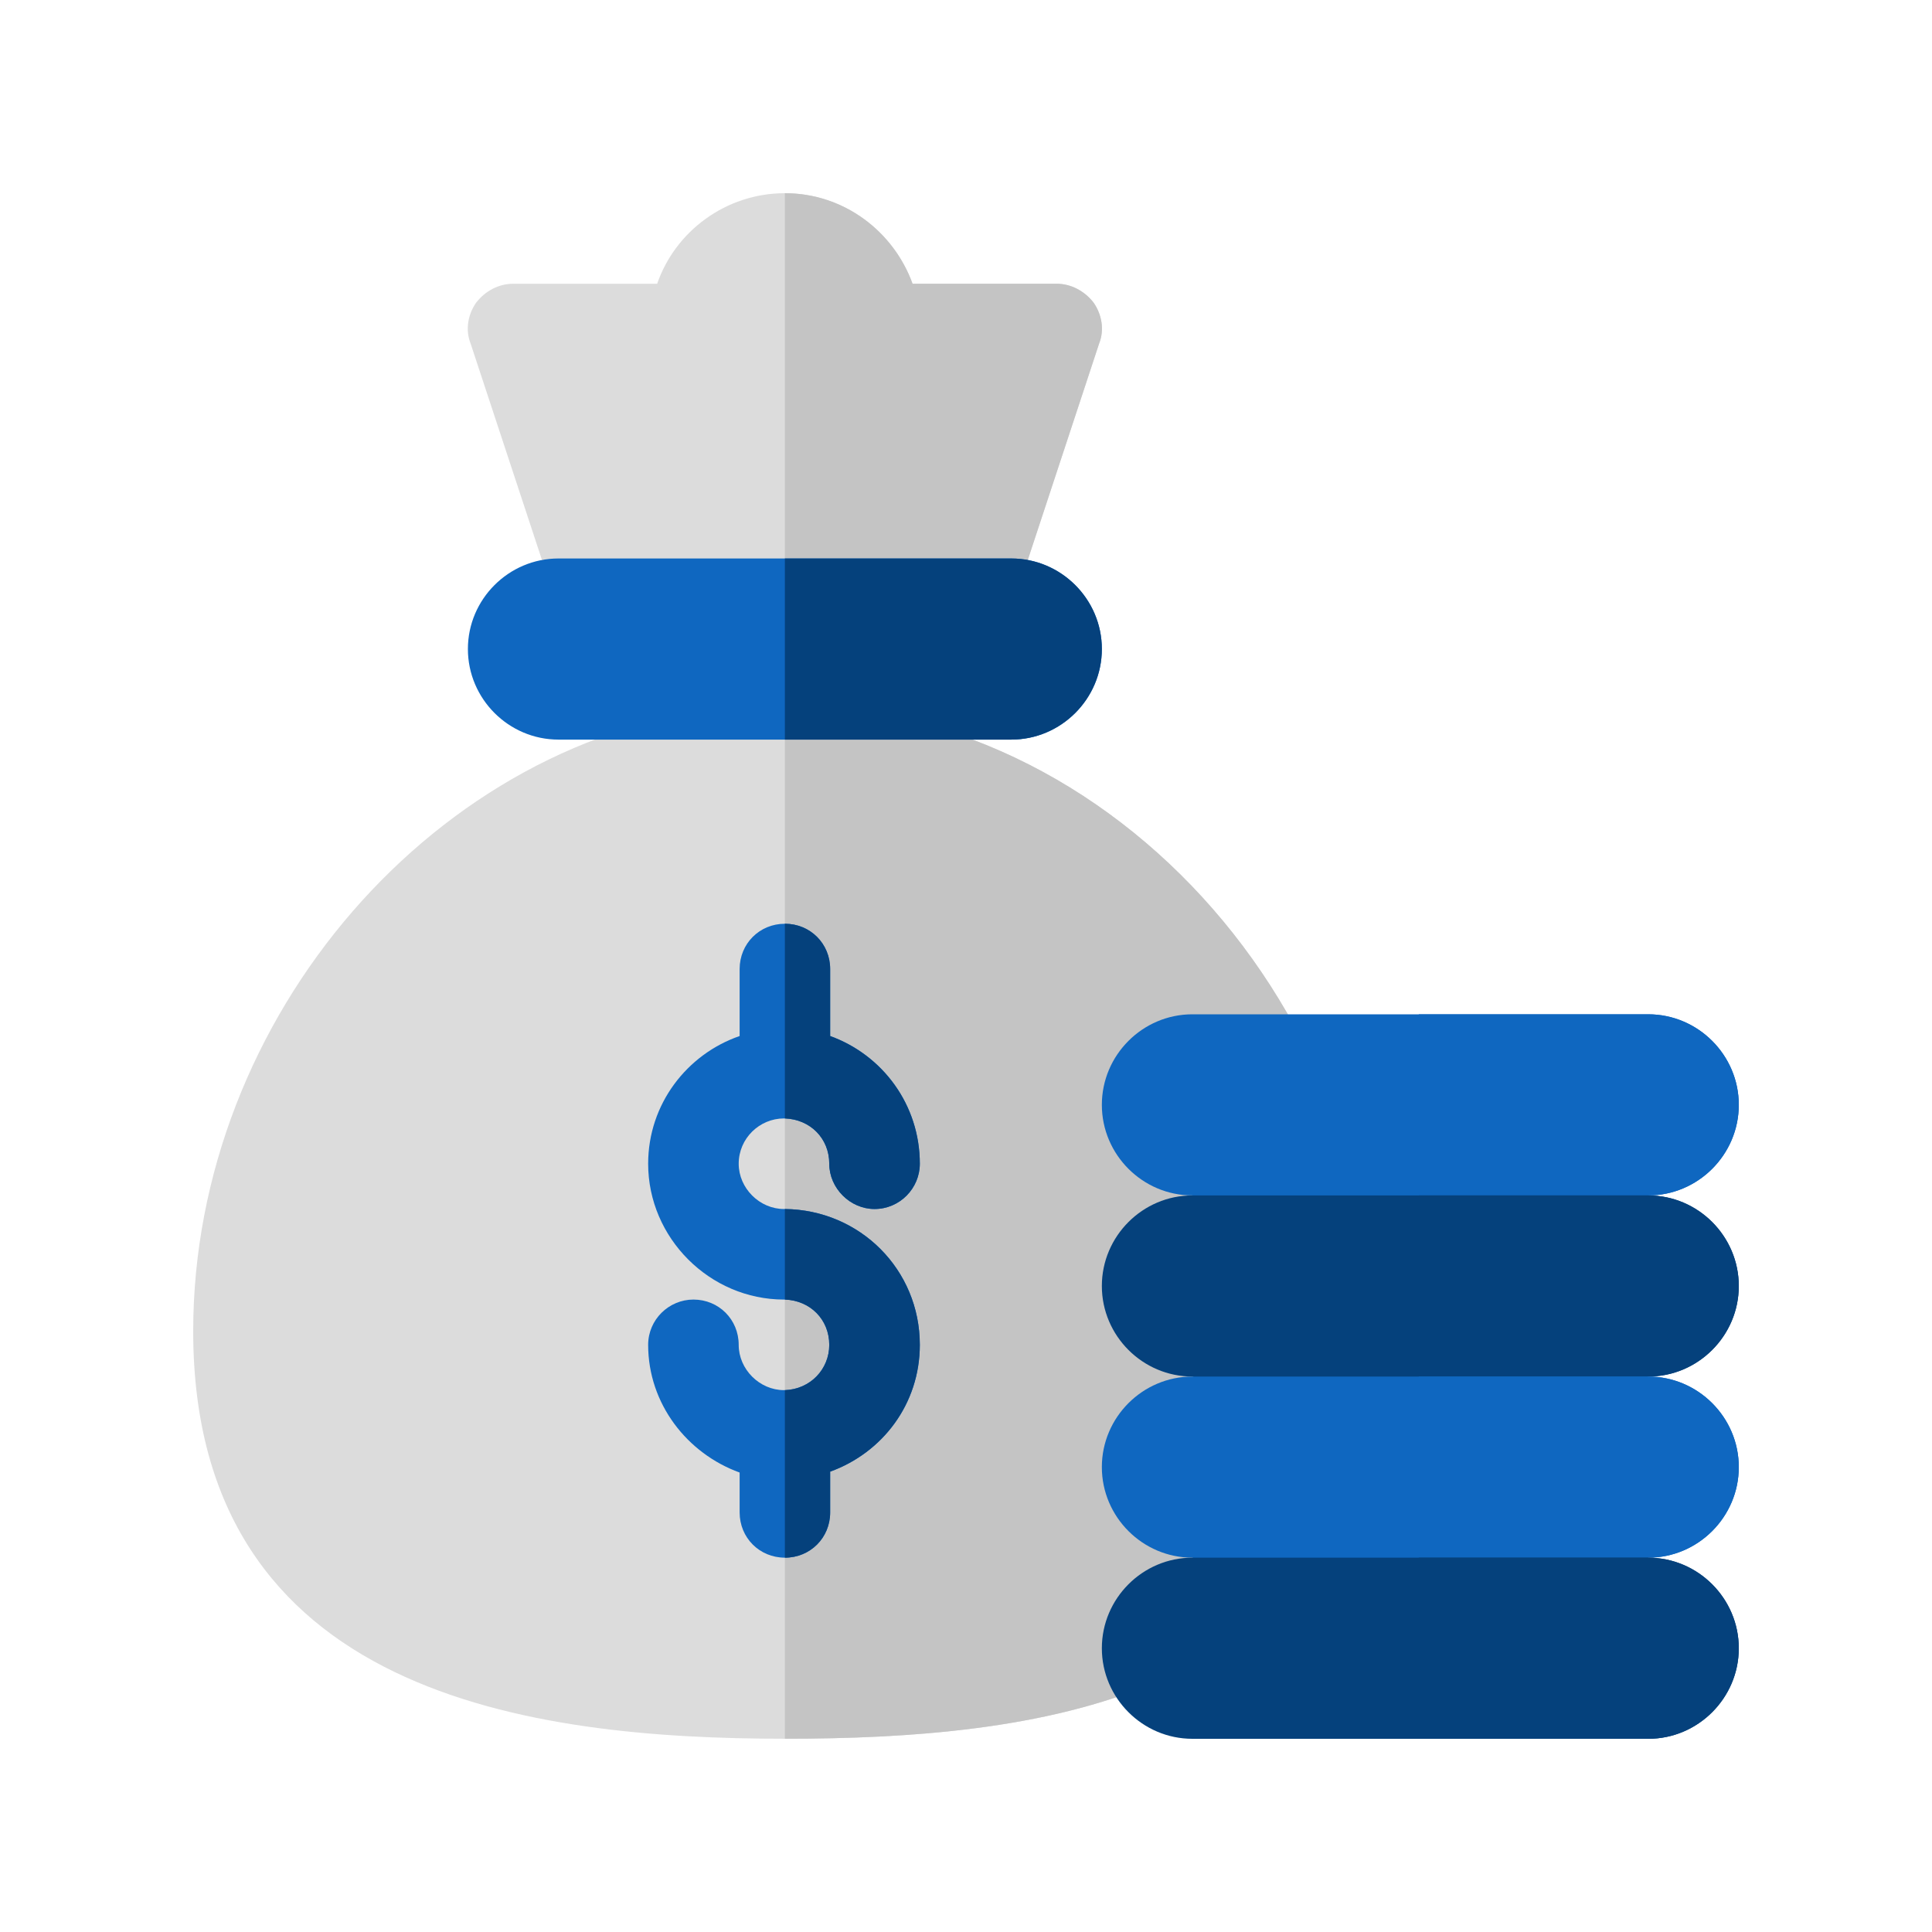 <svg xmlns="http://www.w3.org/2000/svg" width="60" height="60" viewBox="0 0 60 60" fill="none">
<path d="M24.375 21.898C23.897 21.898 23.391 21.898 22.884 21.954H22.8C13.575 22.826 6 31.583 6 41.342C6 52.677 16.528 53.998 24.375 53.998C32.166 53.998 41.25 52.817 42.516 43.508C43.837 32.595 35.175 21.898 24.375 21.898Z" fill="#DCDCDC"/>
<path d="M42.516 43.508C41.25 52.817 32.166 53.998 24.375 53.998V21.898C35.175 21.898 43.837 32.595 42.516 43.508Z" fill="#C4C4C4"/>
<path d="M34.134 10.669L31.321 19.2H17.428L14.615 10.669C14.446 10.247 14.531 9.769 14.784 9.403C15.065 9.038 15.487 8.812 15.937 8.812H20.409C20.971 7.181 22.546 6 24.375 6C26.203 6 27.75 7.181 28.34 8.812H32.812C33.262 8.812 33.684 9.038 33.965 9.403C34.218 9.769 34.303 10.247 34.134 10.669Z" fill="#DCDCDC"/>
<path d="M34.134 10.669L31.322 19.2H24.375V6C26.203 6 27.75 7.181 28.341 8.812H32.812C33.263 8.812 33.684 9.038 33.966 9.403C34.219 9.769 34.303 10.247 34.134 10.669Z" fill="#C4C4C4"/>
<path d="M28.566 41.766C28.566 43.594 27.414 45.112 25.782 45.703V46.969C25.782 47.757 25.164 48.375 24.376 48.375C23.588 48.375 22.97 47.757 22.97 46.969V45.731C21.338 45.141 20.129 43.594 20.129 41.766C20.129 40.978 20.776 40.359 21.535 40.359C22.323 40.359 22.941 40.978 22.941 41.766C22.941 42.525 23.588 43.172 24.348 43.172H24.376C25.164 43.144 25.754 42.525 25.754 41.766C25.754 40.978 25.164 40.388 24.376 40.359H24.348C22.042 40.359 20.129 38.447 20.129 36.141C20.129 34.284 21.338 32.737 22.97 32.175V30.094C22.97 29.306 23.588 28.688 24.376 28.688C25.164 28.688 25.782 29.306 25.782 30.094V32.175C27.414 32.766 28.566 34.312 28.566 36.141C28.566 36.9 27.948 37.547 27.16 37.547C26.401 37.547 25.754 36.9 25.754 36.141C25.754 35.353 25.164 34.763 24.376 34.734H24.348C23.588 34.734 22.941 35.353 22.941 36.141C22.941 36.9 23.588 37.547 24.348 37.547H24.376C26.71 37.575 28.566 39.431 28.566 41.766Z" fill="#0f67c0"/>
<path d="M54 34.312C54 35.859 52.734 37.125 51.188 37.125L44.062 39.938L37.031 37.125C35.484 37.125 34.219 35.859 34.219 34.312C34.219 32.766 35.484 31.5 37.031 31.5H51.188C52.734 31.5 54 32.766 54 34.312Z" fill="#0f67c0"/>
<path d="M54 34.312C54 35.859 52.734 37.125 51.188 37.125L44.062 39.938V31.5H51.188C52.734 31.5 54 32.766 54 34.312Z" fill="#0f67c0"/>
<path d="M54 39.938C54 41.484 52.734 42.75 51.188 42.75L44.062 45.562L37.031 42.75C35.484 42.75 34.219 41.484 34.219 39.938C34.219 38.391 35.484 37.125 37.031 37.125H51.188C52.734 37.125 54 38.391 54 39.938Z" fill="#05417c"/>
<path d="M54 39.938C54 41.484 52.734 42.75 51.188 42.75L44.062 45.562V37.125H51.188C52.734 37.125 54 38.391 54 39.938Z" fill="#05417c"/>
<path d="M54 45.562C54 47.109 52.734 48.375 51.188 48.375L44.062 51.188L37.031 48.375C35.484 48.375 34.219 47.109 34.219 45.562C34.219 44.016 35.484 42.75 37.031 42.75H51.188C52.734 42.75 54 44.016 54 45.562Z" fill="#0f67c0"/>
<path d="M54 45.562C54 47.109 52.734 48.375 51.188 48.375L44.062 51.188V42.75H51.188C52.734 42.75 54 44.016 54 45.562Z" fill="#0f67c0"/>
<path d="M54 51.188C54 52.734 52.734 54 51.188 54H37.031C35.484 54 34.219 52.734 34.219 51.188C34.219 49.641 35.484 48.375 37.031 48.375H51.188C52.734 48.375 54 49.641 54 51.188Z" fill="#05417c"/>
<path d="M54 51.188C54 52.734 52.734 54 51.188 54H44.062V48.375H51.188C52.734 48.375 54 49.641 54 51.188Z" fill="#05417c"/>
<path d="M34.219 20.156C34.219 21.703 32.953 22.969 31.406 22.969H17.344C15.797 22.969 14.531 21.703 14.531 20.156C14.531 18.609 15.797 17.344 17.344 17.344H31.406C32.953 17.344 34.219 18.609 34.219 20.156Z" fill="#0f67c0"/>
<path d="M28.566 41.766C28.566 43.594 27.413 45.112 25.781 45.703V46.969C25.781 47.757 25.163 48.375 24.375 48.375V43.172C25.163 43.144 25.753 42.525 25.753 41.766C25.753 40.978 25.163 40.388 24.375 40.359V37.547C26.71 37.575 28.566 39.431 28.566 41.766Z" fill="#05417c"/>
<path d="M28.566 36.141C28.566 36.9 27.947 37.547 27.159 37.547C26.4 37.547 25.753 36.9 25.753 36.141C25.753 35.353 25.163 34.763 24.375 34.734V28.688C25.163 28.688 25.781 29.306 25.781 30.094V32.175C27.413 32.766 28.566 34.312 28.566 36.141Z" fill="#05417c"/>
<path d="M34.219 20.156C34.219 21.703 32.953 22.969 31.406 22.969H24.375V17.344H31.406C32.953 17.344 34.219 18.609 34.219 20.156Z" fill="#05417c"/>
</svg>